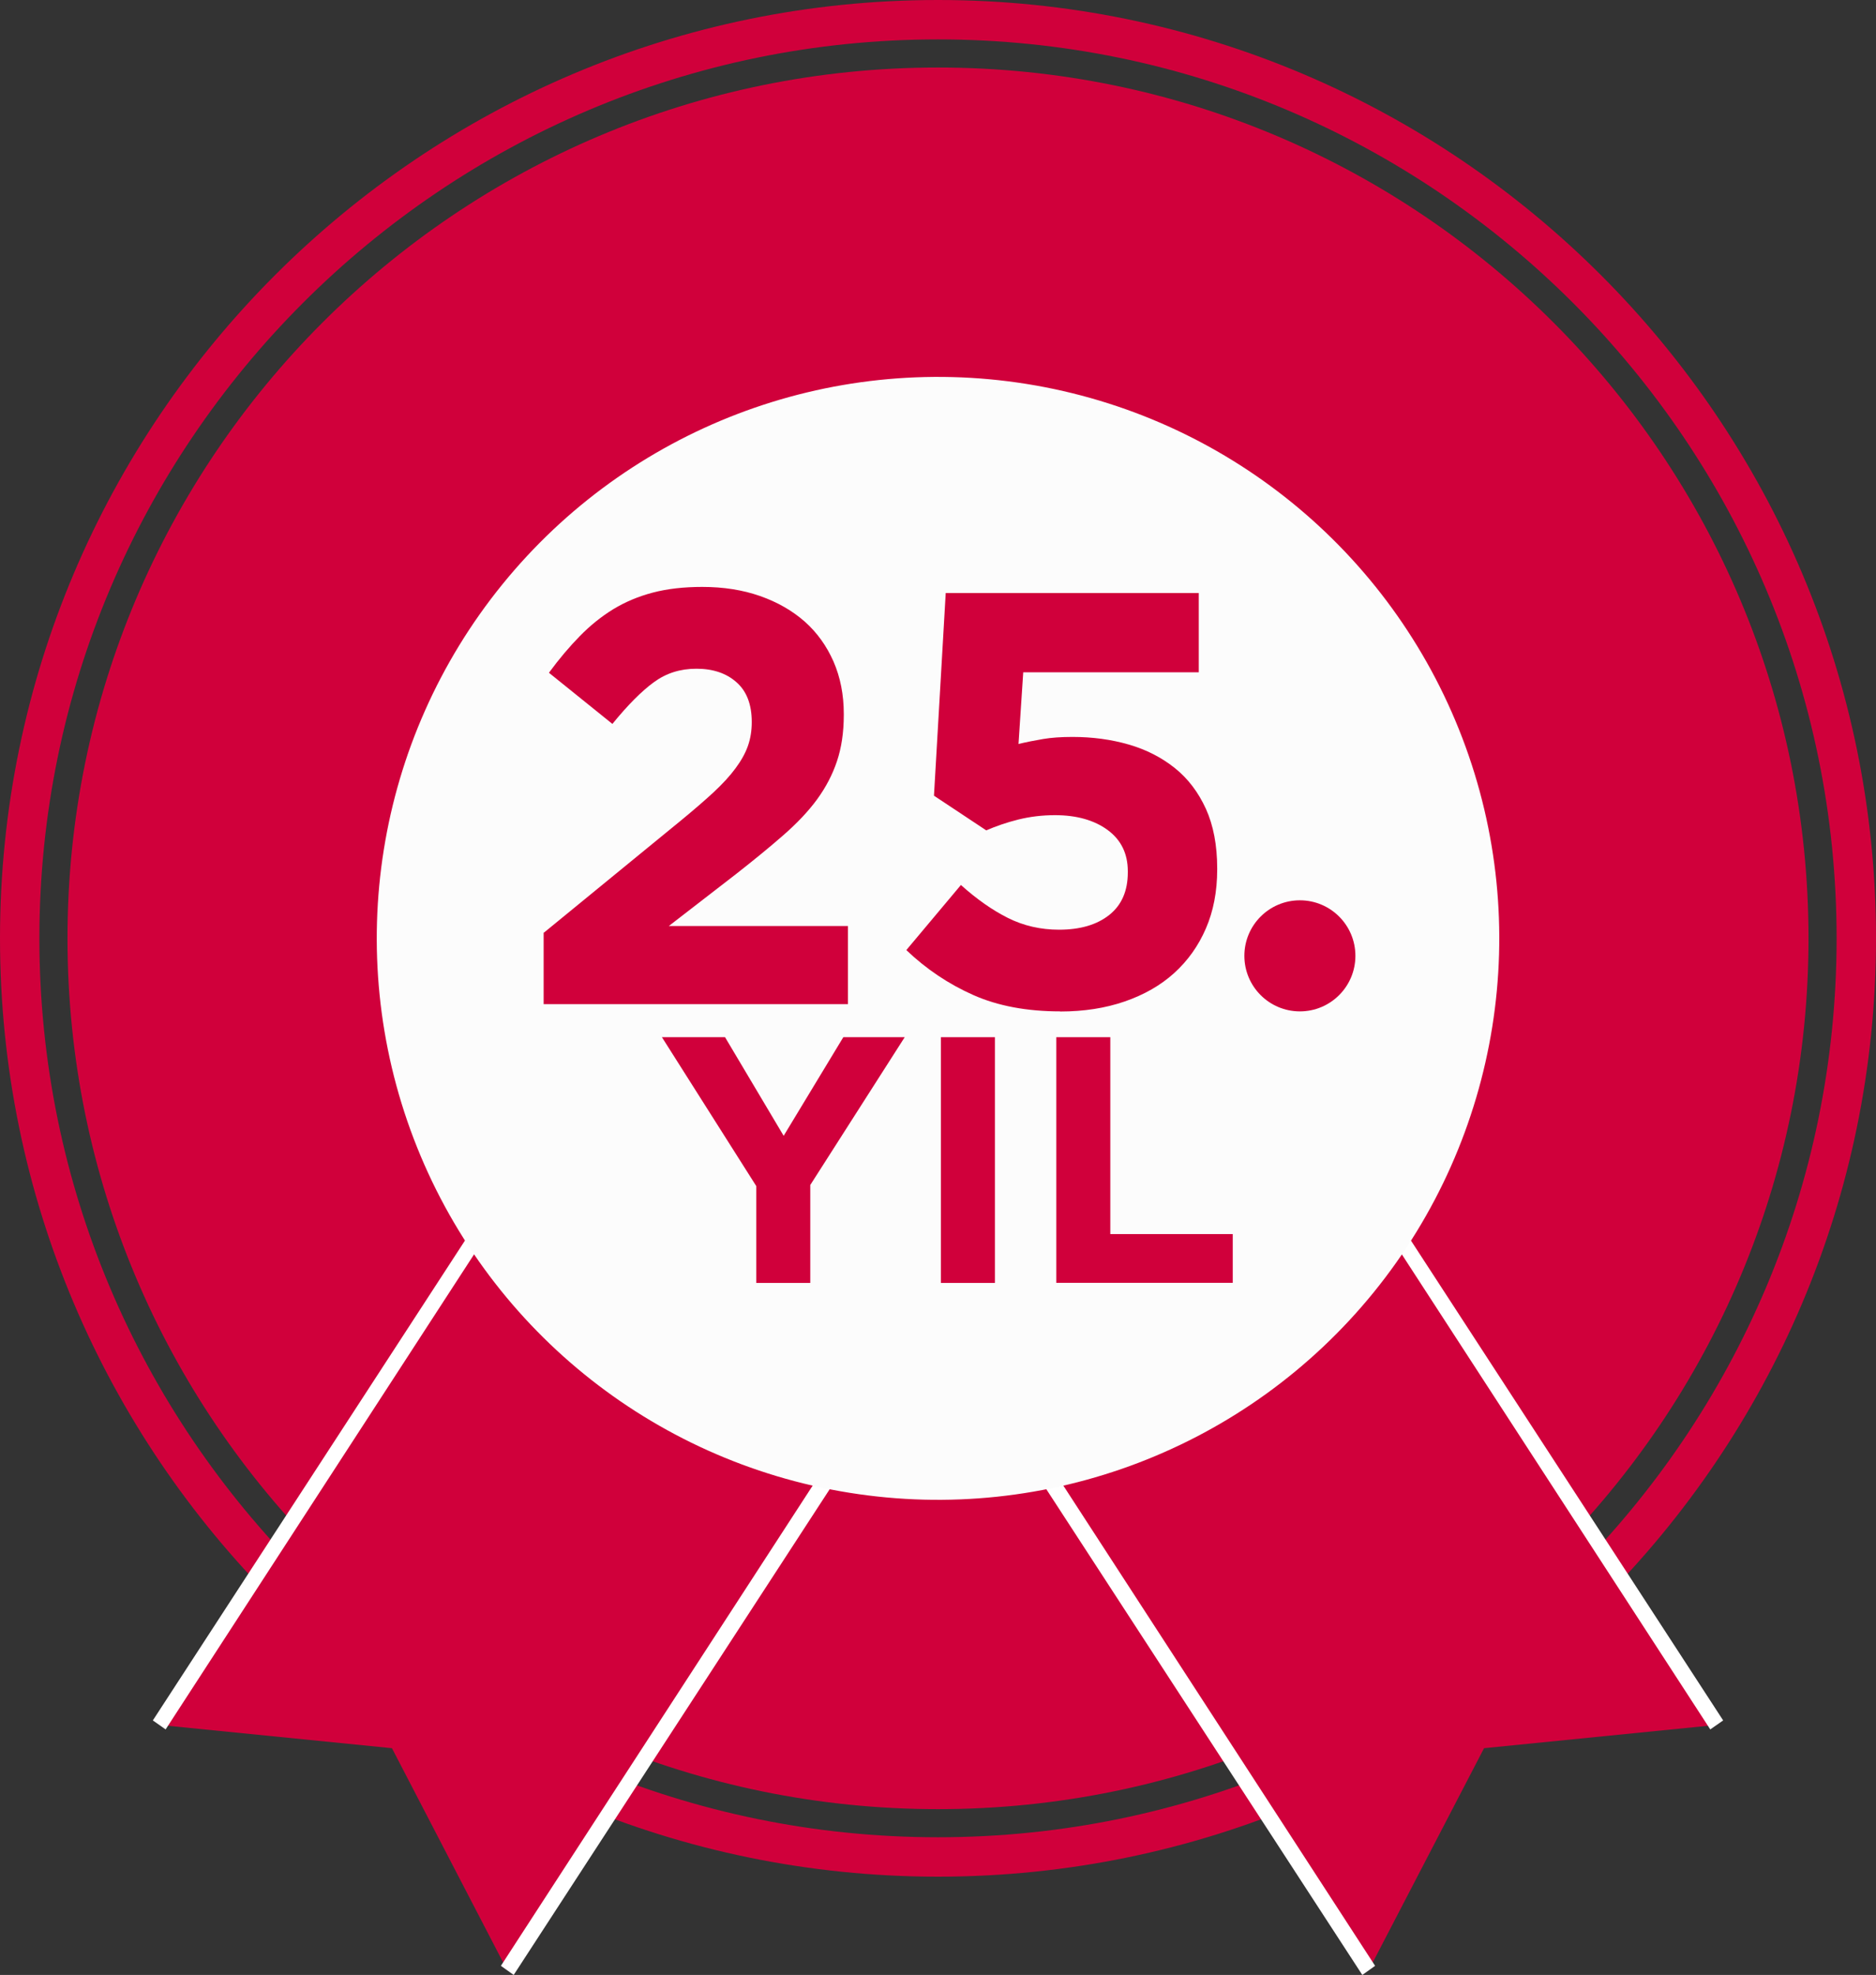 <?xml version="1.0" encoding="UTF-8"?>
<svg id="Layer_2" data-name="Layer 2" xmlns="http://www.w3.org/2000/svg" viewBox="0 0 162.88 171.41">
  <rect x="0" y="0" width="162.88" height="171.41" fill="#333333" stroke="none"/>
  <defs>
    <style>
      .cls-1 {
        fill: #fff;
      }

      .cls-2 {
        fill: #d0003b;
      }

      .cls-3 {
        fill: #fcfcfc;
      }
    </style>
  </defs>
  <g id="OBJECTS">
    <g>
      <path class="cls-2" d="M81.44,162.88C36.53,162.88,0,126.35,0,81.44S36.53,0,81.44,0s81.44,36.53,81.44,81.44-36.53,81.44-81.44,81.44Zm0-159.46C38.42,3.42,3.42,38.42,3.42,81.44s35,78.02,78.02,78.02,78.02-35,78.02-78.02S124.46,3.42,81.44,3.42Z"/>
      <path class="cls-2" d="M81.44,5.86C39.7,5.86,5.86,39.7,5.86,81.44s33.84,75.58,75.58,75.58,75.58-33.84,75.58-75.58S123.18,5.86,81.44,5.86Zm0,121.74c-25.5,0-46.17-20.67-46.17-46.17s20.67-46.17,46.17-46.17,46.17,20.67,46.17,46.17-20.67,46.17-46.17,46.17Z"/>
      <g>
        <g>
          <polygon class="cls-2" points="44.04 171.01 73.58 125.58 43.35 104.3 13.83 149.71 34.03 151.73 44.04 171.01"/>
          <polygon class="cls-1" points="14.38 150.1 43.51 105.25 72.63 125.75 43.49 170.62 44.6 171.41 74.53 125.42 43.18 103.35 13.27 149.32 14.38 150.1"/>
        </g>
        <g>
          <polygon class="cls-2" points="118.83 171.01 89.3 125.58 119.53 104.3 149.05 149.71 128.85 151.73 118.83 171.01"/>
          <polygon class="cls-1" points="148.49 150.1 119.36 105.25 90.25 125.75 119.39 170.62 118.28 171.41 88.35 125.42 119.69 103.35 149.61 149.32 148.49 150.1"/>
        </g>
      </g>
      <circle class="cls-3" cx="81.44" cy="81.44" r="48.73" transform="translate(-11.83 149.01) rotate(-80.92)"/>
    </g>
  </g>
  <g id="TEXTURE">
    <g>
      <path class="cls-2" d="M47.22,80.95l11.88-9.72c1.12-.92,2.07-1.74,2.86-2.47,.78-.73,1.42-1.42,1.91-2.09,.49-.66,.85-1.31,1.07-1.94,.22-.63,.33-1.31,.33-2.06,0-1.53-.44-2.68-1.33-3.46-.88-.78-2.04-1.17-3.47-1.17s-2.63,.39-3.7,1.17c-1.07,.78-2.27,1.99-3.6,3.62l-5.51-4.44c.88-1.2,1.78-2.26,2.68-3.18,.9-.92,1.87-1.7,2.91-2.34,1.04-.63,2.18-1.11,3.44-1.44,1.26-.33,2.69-.49,4.28-.49,1.84,0,3.51,.26,5.02,.79,1.51,.53,2.8,1.27,3.88,2.22,1.07,.95,1.9,2.11,2.5,3.47,.59,1.36,.89,2.87,.89,4.54v.1c0,1.5-.2,2.83-.59,4-.39,1.17-.97,2.28-1.73,3.32-.76,1.04-1.74,2.07-2.93,3.11s-2.57,2.17-4.13,3.39l-5.81,4.49h15.55v6.78h-26.42v-6.21Z"/>
      <path class="cls-2" d="M92.05,87.78c-2.89,0-5.41-.47-7.55-1.42-2.14-.95-4.08-2.25-5.81-3.9l4.74-5.65c1.36,1.22,2.72,2.18,4.08,2.86,1.36,.68,2.84,1.02,4.44,1.02,1.84,0,3.29-.43,4.36-1.28,1.07-.85,1.61-2.08,1.61-3.69v-.1c0-1.54-.59-2.73-1.76-3.59-1.17-.85-2.69-1.28-4.56-1.28-1.12,0-2.18,.13-3.19,.38-1,.25-1.93,.57-2.78,.94l-4.54-3.01,1.02-17.59h21.97v6.88h-15.24l-.41,6.22c.71-.17,1.43-.31,2.14-.43s1.56-.18,2.55-.18c1.73,0,3.36,.22,4.88,.66,1.52,.44,2.85,1.12,4,2.04,1.15,.92,2.04,2.1,2.7,3.54,.65,1.44,.98,3.16,.98,5.17v.1c0,1.9-.33,3.61-.98,5.11-.65,1.51-1.57,2.8-2.75,3.87-1.18,1.07-2.62,1.89-4.3,2.47s-3.55,.87-5.59,.87Z"/>
      <path class="cls-2" d="M65.66,102.94l-8.19-12.92h5.48l5.09,8.56,5.18-8.56h5.33l-8.2,12.83v8.5h-4.69v-8.41Z"/>
      <path class="cls-2" d="M81.69,90.02h4.69v21.33h-4.69v-21.33Z"/>
      <path class="cls-2" d="M91.71,90.02h4.69v17.09h10.63v4.23h-15.32v-21.33Z"/>
    </g>
    <circle class="cls-2" cx="112.86" cy="82.96" r="4.82"/>
  </g>
</svg>